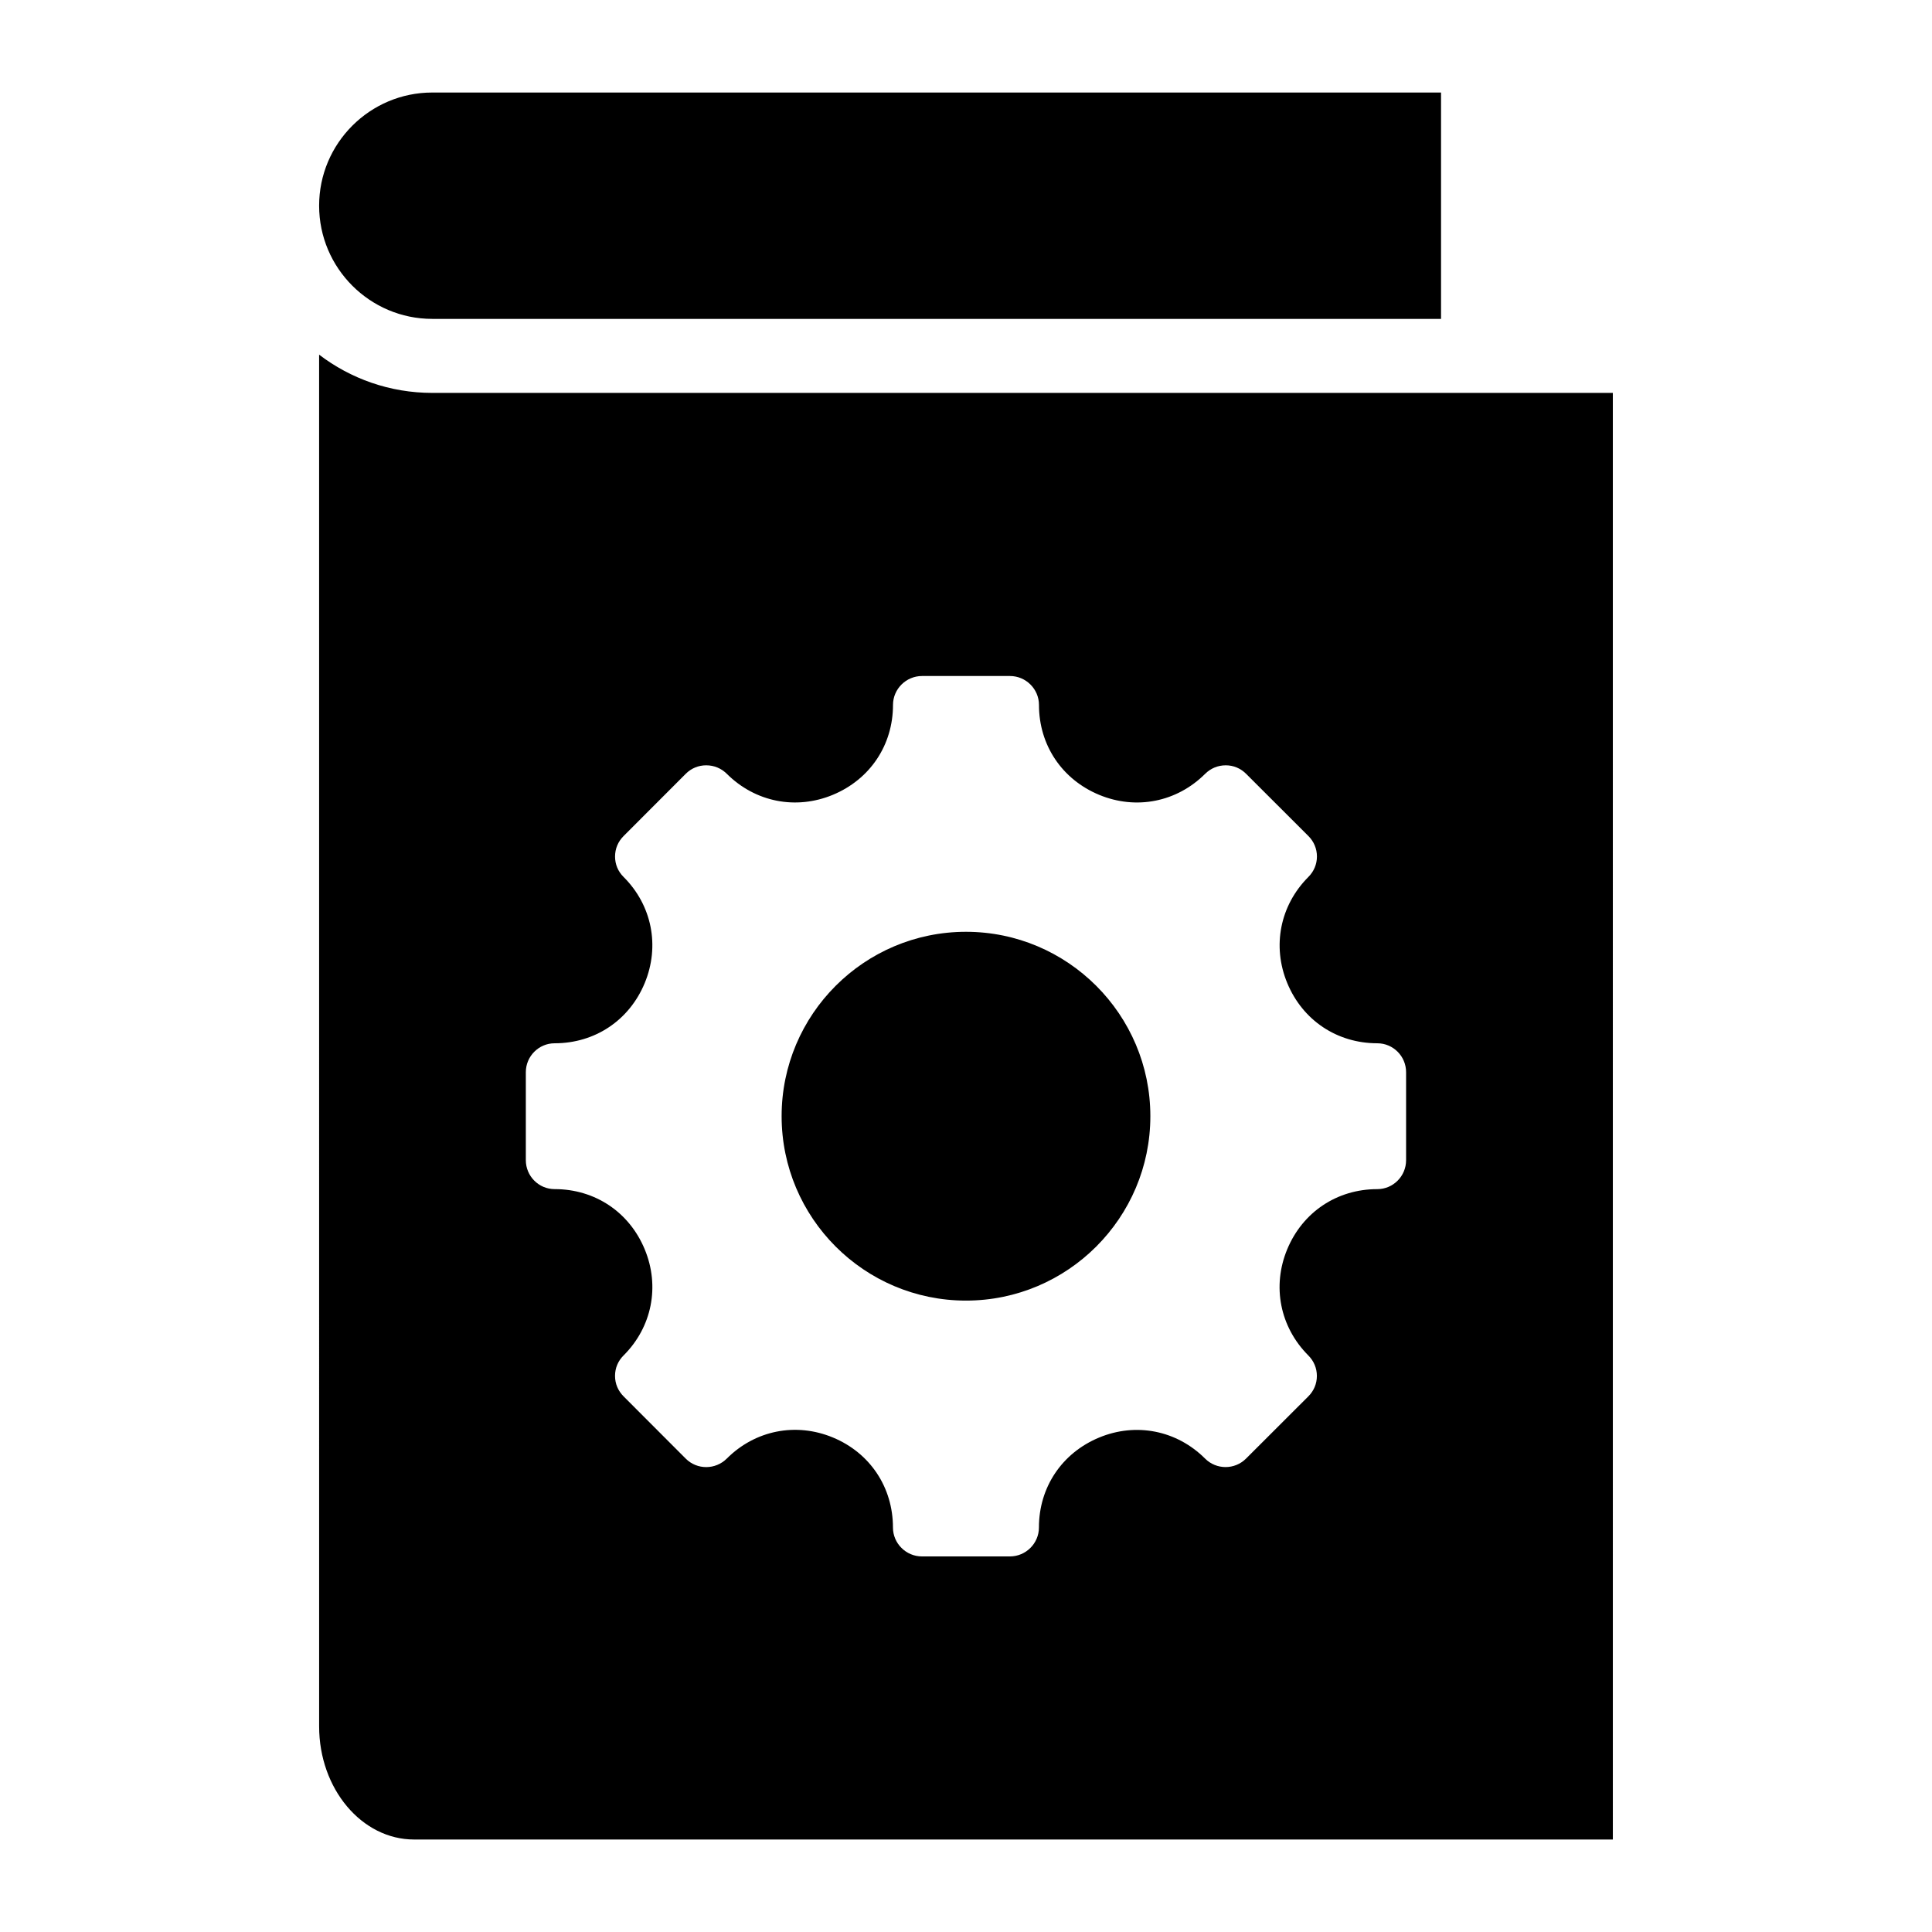 <?xml version="1.0" encoding="UTF-8"?>
<!-- Uploaded to: SVG Repo, www.svgrepo.com, Generator: SVG Repo Mixer Tools -->
<svg fill="#000000" width="800px" height="800px" version="1.1" viewBox="144 144 512 512" xmlns="http://www.w3.org/2000/svg">
 <path d="m258.55 168.52h267.34v59.988h-267.34c-16.516 0-29.98-13.457-29.98-29.992-0.004-16.543 13.465-29.996 29.98-29.996zm312.87 462.97h-317.68c-13.883 0-25.168-13.445-25.168-29.98l-0.004-363.52c8.328 6.356 18.742 10.133 29.98 10.133h312.87zm-62.414-211.01c-10.68 0-19.781-6.082-23.867-15.949-4.066-9.809-1.91-20.609 5.59-28.125 1.453-1.453 2.273-3.363 2.273-5.422 0-2.059-0.805-3.969-2.258-5.422l-16.516-16.496c-1.441-1.438-3.332-2.25-5.379-2.25-2.082 0-4 0.793-5.481 2.262-7.512 7.484-18.289 9.625-28.082 5.562-9.844-4.082-15.949-13.168-15.949-23.832 0-4.215-3.473-7.656-7.684-7.656h-23.316c-4.207 0-7.684 3.441-7.684 7.656 0 10.664-6.109 19.75-15.949 23.832-9.793 4.062-20.57 1.914-28.082-5.562-1.477-1.469-3.394-2.262-5.481-2.262-2.051 0-3.961 0.793-5.41 2.246l-16.473 16.496c-1.469 1.469-2.266 3.352-2.266 5.434 0 2.062 0.789 3.945 2.25 5.398 7.527 7.5 9.676 18.324 5.609 28.141-4.09 9.867-13.188 15.949-23.867 15.949-4.219 0-7.637 3.453-7.637 7.66v23.32c0 4.215 3.41 7.668 7.637 7.668 10.676 0 19.781 6.082 23.867 15.945 4.074 9.812 1.922 20.637-5.606 28.141-1.469 1.465-2.258 3.336-2.258 5.414s0.805 3.953 2.266 5.422l16.473 16.5c3 3.008 7.879 2.984 10.879-0.012 7.519-7.512 18.316-9.66 28.133-5.582 9.836 4.082 15.902 13.203 15.902 23.852 0 4.219 3.469 7.66 7.684 7.66h23.316c4.215 0 7.684-3.449 7.684-7.66 0-10.668 6.102-19.754 15.949-23.84 9.793-4.066 20.582-1.914 28.086 5.574 2.996 2.992 7.852 2.996 10.848 0.004l16.52-16.5c1.453-1.453 2.258-3.352 2.258-5.41 0-2.062-0.812-3.973-2.273-5.434-7.5-7.516-9.656-18.316-5.59-28.125 4.09-9.859 13.188-15.945 23.867-15.945 4.227 0 7.637-3.453 7.637-7.668v-23.32c0.008-4.211-3.41-7.664-7.621-7.664zm-109.01 68.191c26.938 0 48.859-21.93 48.859-48.871 0-26.938-21.922-48.863-48.859-48.863-26.965 0-48.859 21.898-48.859 48.863 0 26.969 21.895 48.871 48.859 48.871z" fill-rule="evenodd"/>
</svg>